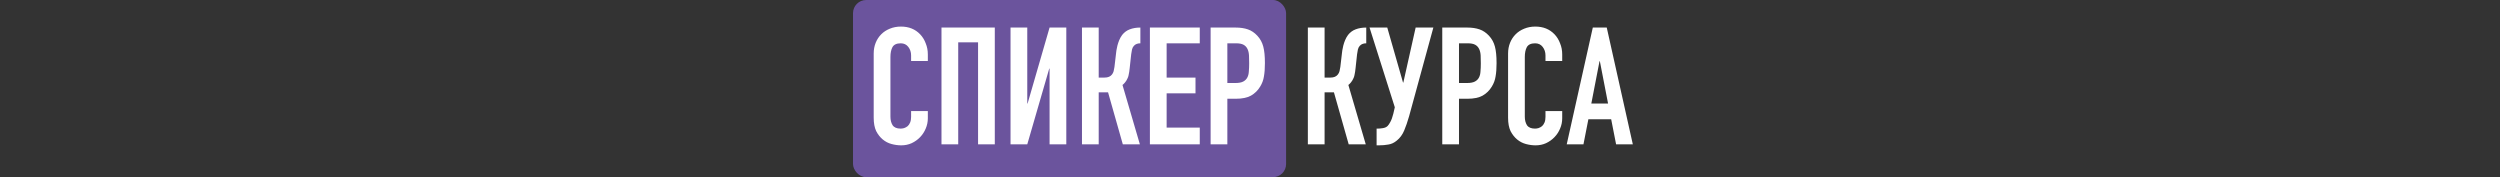 <?xml version="1.0" encoding="UTF-8"?> <svg xmlns="http://www.w3.org/2000/svg" width="381" height="27" viewBox="0 0 381 27" fill="none"><rect x="0" y="0" width="381" height="27" fill="#333333" stroke="none"/><rect x="130" width="66" height="27" rx="2" fill="#6B549D"></rect><path d="M141.402 16.925V18.025C141.402 18.575 141.293 19.1 141.077 19.6C140.877 20.083 140.593 20.517 140.227 20.9C139.86 21.283 139.427 21.592 138.927 21.825C138.443 22.042 137.918 22.15 137.352 22.15C136.868 22.15 136.377 22.083 135.877 21.95C135.377 21.817 134.927 21.583 134.527 21.25C134.127 20.917 133.793 20.492 133.527 19.975C133.277 19.442 133.152 18.767 133.152 17.95V8.15C133.152 7.567 133.252 7.025 133.452 6.525C133.652 6.025 133.935 5.592 134.302 5.225C134.668 4.858 135.102 4.575 135.602 4.375C136.118 4.158 136.685 4.05 137.302 4.05C138.502 4.05 139.477 4.442 140.227 5.225C140.593 5.608 140.877 6.067 141.077 6.6C141.293 7.117 141.402 7.683 141.402 8.3V9.3H138.852V8.45C138.852 7.95 138.71 7.517 138.427 7.15C138.143 6.783 137.76 6.6 137.277 6.6C136.643 6.6 136.218 6.8 136.002 7.2C135.802 7.583 135.702 8.075 135.702 8.675V17.775C135.702 18.292 135.81 18.725 136.027 19.075C136.26 19.425 136.668 19.6 137.252 19.6C137.418 19.6 137.593 19.575 137.777 19.525C137.977 19.458 138.16 19.358 138.327 19.225C138.477 19.092 138.602 18.908 138.702 18.675C138.802 18.442 138.852 18.15 138.852 17.8V16.925H141.402ZM143.482 22V4.2H151.607V22H149.057V6.45H146.032V22H143.482ZM159.955 22V10.45H159.905L156.555 22H154.005V4.2H156.555V15.775H156.605L159.955 4.2H162.505V22H159.955ZM173.793 6.6C173.56 6.6 173.368 6.633 173.218 6.7C173.068 6.75 172.927 6.85 172.793 7C172.66 7.15 172.568 7.333 172.518 7.55C172.468 7.767 172.427 8.008 172.393 8.275L172.168 10.35C172.152 10.567 172.127 10.767 172.093 10.95C172.06 11.117 172.027 11.292 171.993 11.475C171.96 11.642 171.91 11.792 171.843 11.925C171.743 12.158 171.618 12.367 171.468 12.55C171.335 12.717 171.202 12.85 171.068 12.95L173.718 22H171.118L168.868 14.075H167.443V22H164.893V4.2H167.443V11.825H168.293C168.593 11.825 168.835 11.783 169.018 11.7C169.202 11.617 169.352 11.5 169.468 11.35C169.585 11.2 169.668 11.033 169.718 10.85C169.768 10.65 169.81 10.433 169.843 10.2L170.093 8.075C170.11 8.008 170.127 7.875 170.143 7.675C170.177 7.458 170.227 7.217 170.293 6.95C170.36 6.683 170.452 6.408 170.568 6.125C170.685 5.842 170.835 5.575 171.018 5.325C171.335 4.925 171.718 4.642 172.168 4.475C172.635 4.292 173.177 4.2 173.793 4.2V6.6ZM175.245 22V4.2H182.845V6.6H177.795V11.825H182.195V14.225H177.795V19.45H182.845V22H175.245ZM184.498 22V4.2H188.323C189.023 4.2 189.64 4.292 190.173 4.475C190.706 4.658 191.19 4.983 191.623 5.45C192.056 5.917 192.356 6.467 192.523 7.1C192.69 7.717 192.773 8.558 192.773 9.625C192.773 10.425 192.723 11.1 192.623 11.65C192.54 12.2 192.348 12.717 192.048 13.2C191.698 13.783 191.231 14.242 190.648 14.575C190.065 14.892 189.298 15.05 188.348 15.05H187.048V22H184.498ZM187.048 6.6V12.65H188.273C188.79 12.65 189.19 12.575 189.473 12.425C189.756 12.275 189.965 12.067 190.098 11.8C190.231 11.55 190.306 11.242 190.323 10.875C190.356 10.508 190.373 10.1 190.373 9.65C190.373 9.233 190.365 8.842 190.348 8.475C190.331 8.092 190.256 7.758 190.123 7.475C189.99 7.192 189.79 6.975 189.523 6.825C189.256 6.675 188.873 6.6 188.373 6.6H187.048ZM208.217 6.6C207.984 6.6 207.792 6.633 207.642 6.7C207.492 6.75 207.351 6.85 207.217 7C207.084 7.15 206.992 7.333 206.942 7.55C206.892 7.767 206.851 8.008 206.817 8.275L206.592 10.35C206.576 10.567 206.551 10.767 206.517 10.95C206.484 11.117 206.451 11.292 206.417 11.475C206.384 11.642 206.334 11.792 206.267 11.925C206.167 12.158 206.042 12.367 205.892 12.55C205.759 12.717 205.626 12.85 205.492 12.95L208.142 22H205.542L203.292 14.075H201.867V22H199.317V4.2H201.867V11.825H202.717C203.017 11.825 203.259 11.783 203.442 11.7C203.626 11.617 203.776 11.5 203.892 11.35C204.009 11.2 204.092 11.033 204.142 10.85C204.192 10.65 204.234 10.433 204.267 10.2L204.517 8.075C204.534 8.008 204.551 7.875 204.567 7.675C204.601 7.458 204.651 7.217 204.717 6.95C204.784 6.683 204.876 6.408 204.992 6.125C205.109 5.842 205.259 5.575 205.442 5.325C205.759 4.925 206.142 4.642 206.592 4.475C207.059 4.292 207.601 4.2 208.217 4.2V6.6ZM209.969 19.6C210.202 19.6 210.469 19.575 210.769 19.525C211.069 19.475 211.302 19.367 211.469 19.2C211.602 19.067 211.744 18.858 211.894 18.575C212.06 18.275 212.21 17.858 212.344 17.325L212.569 16.35L208.719 4.2H211.419L213.819 12.575H213.869L215.744 4.2H218.444L214.744 17.725C214.51 18.542 214.26 19.267 213.994 19.9C213.727 20.533 213.352 21.042 212.869 21.425C212.469 21.758 212.044 21.958 211.594 22.025C211.16 22.108 210.677 22.15 210.144 22.15H209.794V19.6H209.969ZM219.801 22V4.2H223.626C224.326 4.2 224.942 4.292 225.476 4.475C226.009 4.658 226.492 4.983 226.926 5.45C227.359 5.917 227.659 6.467 227.826 7.1C227.992 7.717 228.076 8.558 228.076 9.625C228.076 10.425 228.026 11.1 227.926 11.65C227.842 12.2 227.651 12.717 227.351 13.2C227.001 13.783 226.534 14.242 225.951 14.575C225.367 14.892 224.601 15.05 223.651 15.05H222.351V22H219.801ZM222.351 6.6V12.65H223.576C224.092 12.65 224.492 12.575 224.776 12.425C225.059 12.275 225.267 12.067 225.401 11.8C225.534 11.55 225.609 11.242 225.626 10.875C225.659 10.508 225.676 10.1 225.676 9.65C225.676 9.233 225.667 8.842 225.651 8.475C225.634 8.092 225.559 7.758 225.426 7.475C225.292 7.192 225.092 6.975 224.826 6.825C224.559 6.675 224.176 6.6 223.676 6.6H222.351ZM238.081 16.925V18.025C238.081 18.575 237.973 19.1 237.756 19.6C237.556 20.083 237.273 20.517 236.906 20.9C236.54 21.283 236.106 21.592 235.606 21.825C235.123 22.042 234.598 22.15 234.031 22.15C233.548 22.15 233.056 22.083 232.556 21.95C232.056 21.817 231.606 21.583 231.206 21.25C230.806 20.917 230.473 20.492 230.206 19.975C229.956 19.442 229.831 18.767 229.831 17.95V8.15C229.831 7.567 229.931 7.025 230.131 6.525C230.331 6.025 230.615 5.592 230.981 5.225C231.348 4.858 231.781 4.575 232.281 4.375C232.798 4.158 233.365 4.05 233.981 4.05C235.181 4.05 236.156 4.442 236.906 5.225C237.273 5.608 237.556 6.067 237.756 6.6C237.973 7.117 238.081 7.683 238.081 8.3V9.3H235.531V8.45C235.531 7.95 235.39 7.517 235.106 7.15C234.823 6.783 234.44 6.6 233.956 6.6C233.323 6.6 232.898 6.8 232.681 7.2C232.481 7.583 232.381 8.075 232.381 8.675V17.775C232.381 18.292 232.49 18.725 232.706 19.075C232.94 19.425 233.348 19.6 233.931 19.6C234.098 19.6 234.273 19.575 234.456 19.525C234.656 19.458 234.84 19.358 235.006 19.225C235.156 19.092 235.281 18.908 235.381 18.675C235.481 18.442 235.531 18.15 235.531 17.8V16.925H238.081ZM245.068 15.775L243.818 9.325H243.768L242.518 15.775H245.068ZM238.768 22L242.743 4.2H244.868L248.843 22H246.293L245.543 18.175H242.068L241.318 22H238.768Z" fill="white"></path></svg> 